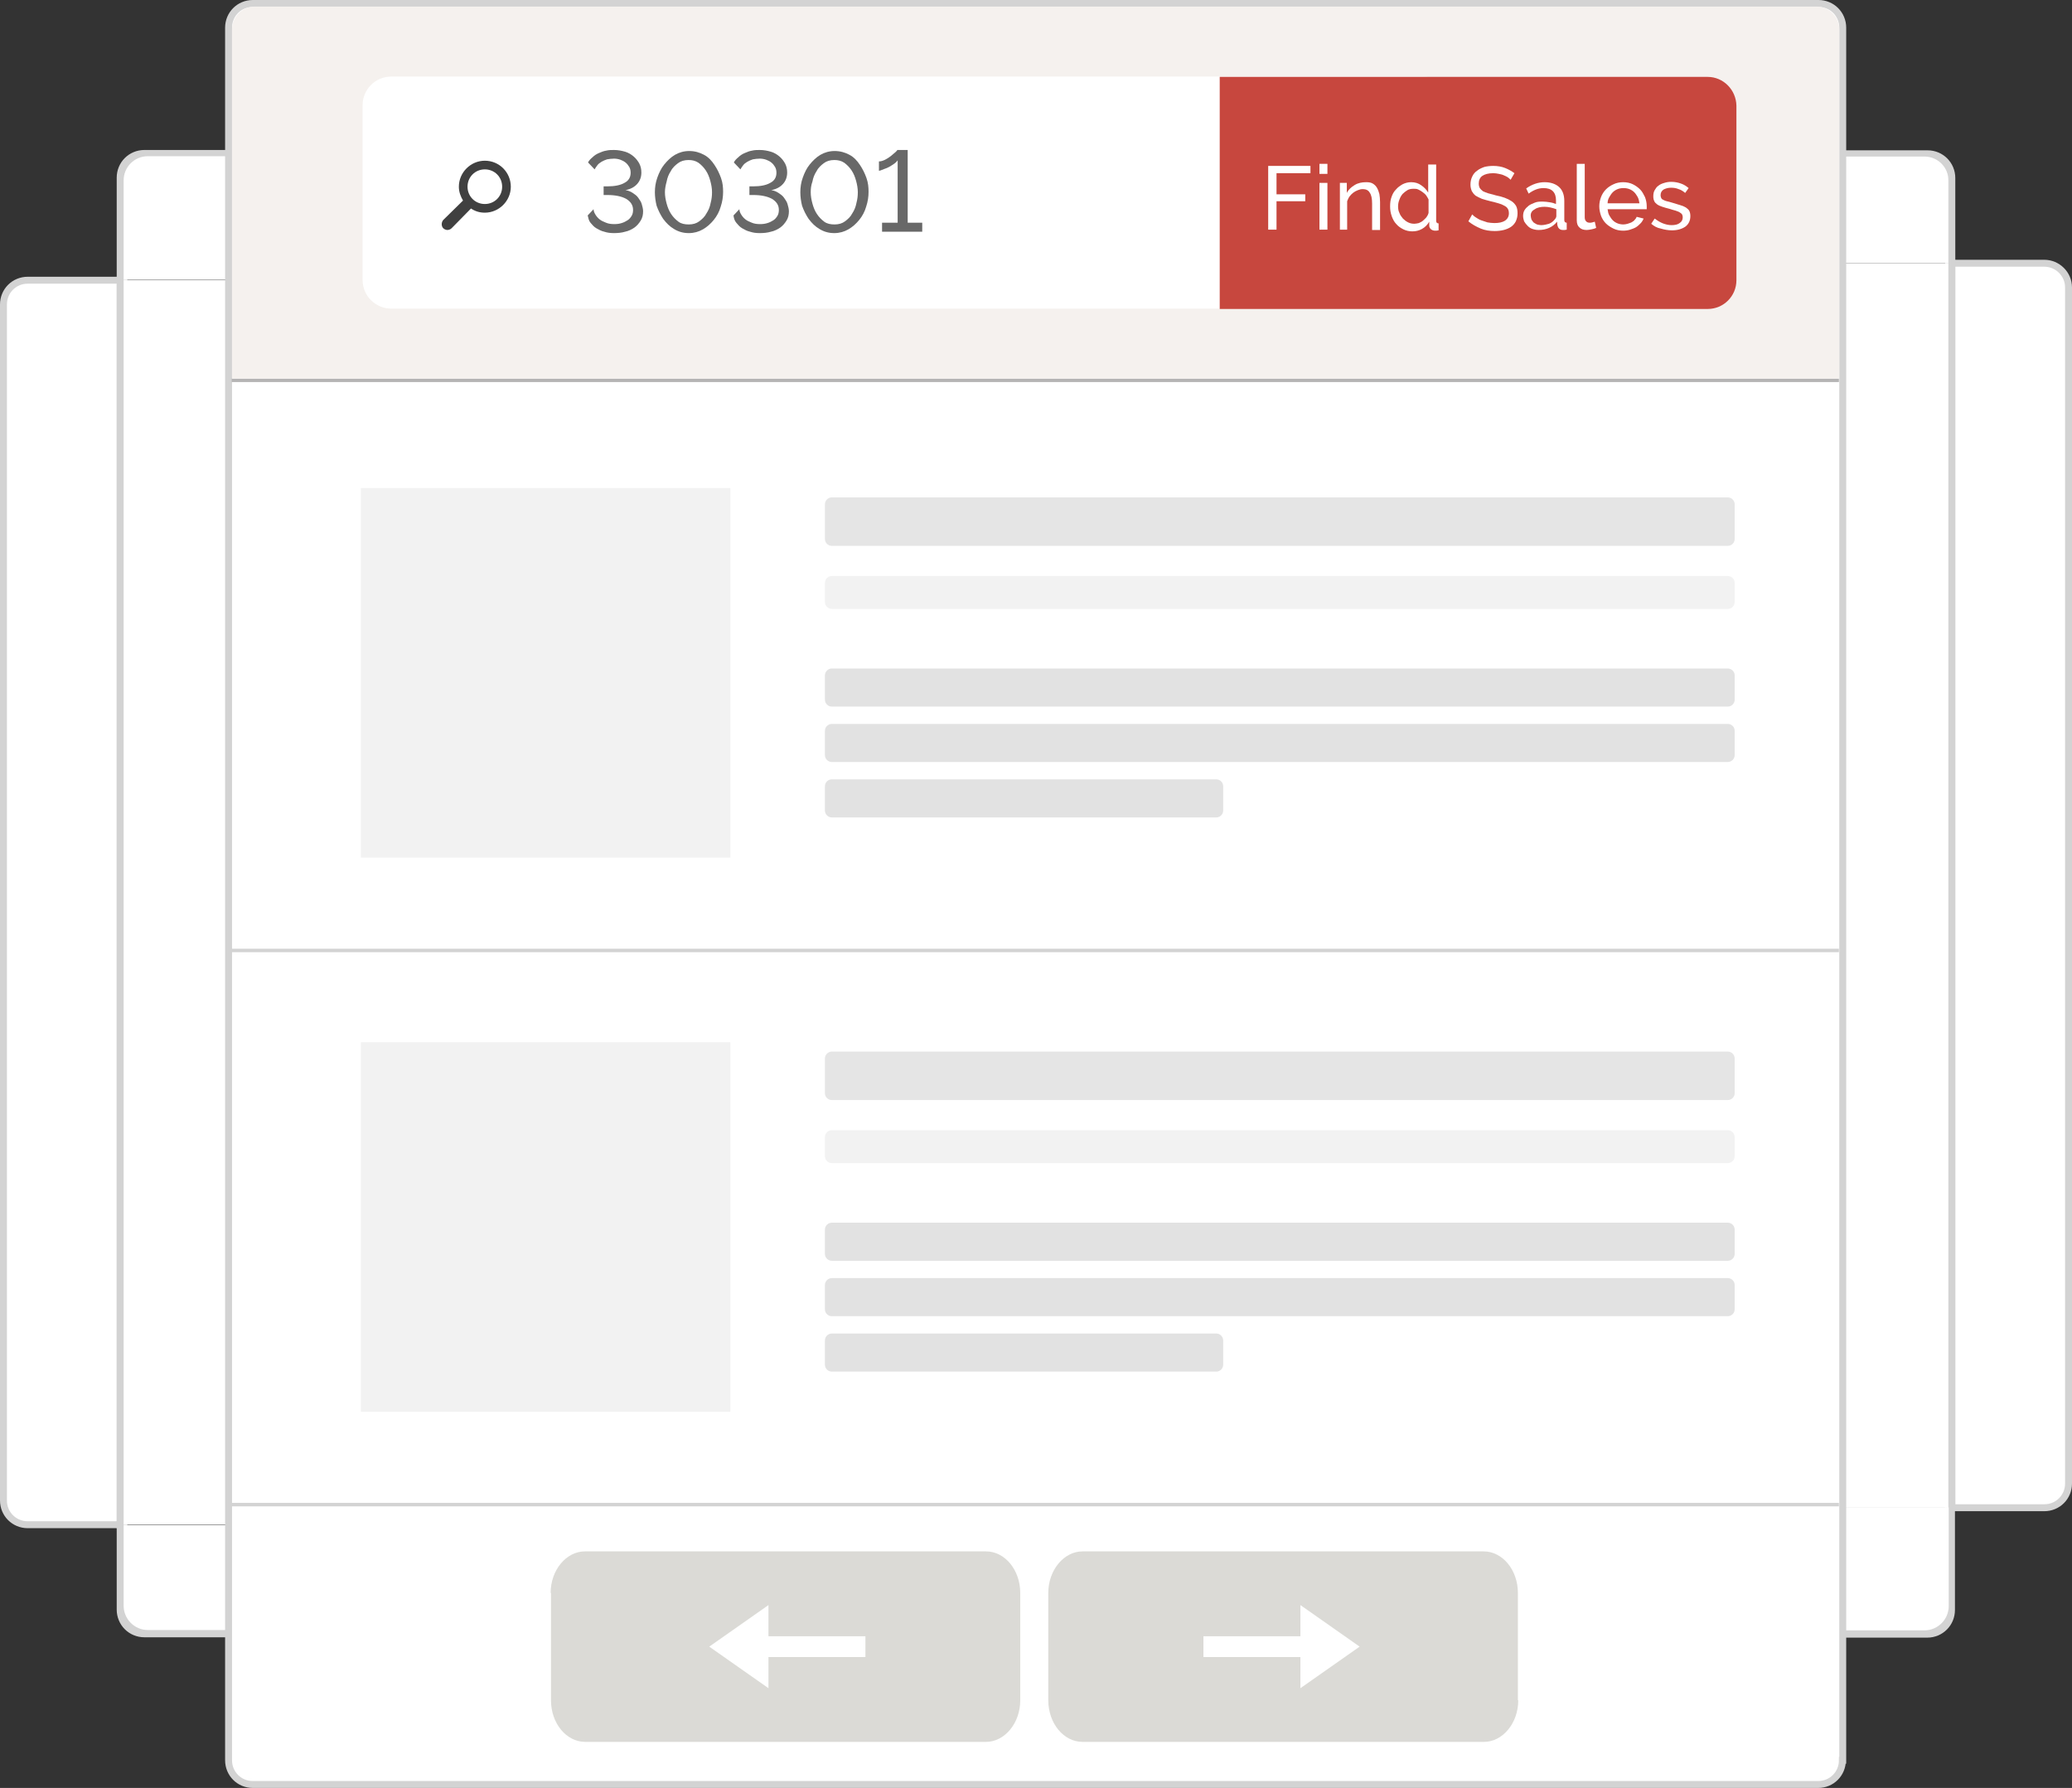 <?xml version="1.0" encoding="utf-8"?>
<!-- Generator: Adobe Illustrator 19.1.0, SVG Export Plug-In . SVG Version: 6.00 Build 0)  -->
<svg version="1.1" id="Layer_1" xmlns="http://www.w3.org/2000/svg" xmlns:xlink="http://www.w3.org/1999/xlink" x="0px" y="0px"
	 viewBox="425.8 294 598.3 516.2" style="enable-background:new 425.8 294 598.3 516.2;" xml:space="preserve">
<rect x="425.8" y="294" width="598.3" height="516.2" fill="#333333" stroke="none"/>
<style type="text/css">
	.st0{fill:#FFFFFF;stroke:#D3D3D3;stroke-width:2;stroke-miterlimit:10;}
	.st1{fill:#FFFFFF;}
	.st2{fill:none;stroke:#D3D3D3;stroke-miterlimit:10;}
	.st3{fill:none;stroke:#B5B4B4;stroke-miterlimit:10;}
	.st4{fill:#F2F2F2;}
	.st5{fill:#E5E5E5;}
	.st6{fill:#E2E2E2;}
	.st7{fill:#F5F1EE;}
	.st8{fill:#c7473e;}
	.st9{fill:#404040;}
	.st10{fill:#686868;}
	.st11{opacity:0.2;}
	.st12{fill:#494830;}
	.st13{fill:none;stroke:#FFFFFF;stroke-width:6;stroke-miterlimit:10;}
</style>
<title>automated-invoicing</title>
<g>
	<g>
		<path class="st0" d="M433.8,374.9c-3.9,0-7,3.1-7,7v345.3c0,3.9,3.1,7,7,7h26.7V374.9H433.8z"/>
	</g>
	<g>
		<path class="st0" d="M468.5,764.5c-3.9,0-7-3.1-7-7v-23.4h-1v24.6c0,3.9,3.1,7,7,7h24.3v-1.2H468.5z"/>
	</g>
	<g>
		<path class="st0" d="M461.5,346.1c0-3.8,3.1-7,7-7h23.3v-0.8h-24.3c-3.9,0-7,3.1-7,7v29.5h1V346.1z"/>
	</g>
	<g>
		<rect x="460.5" y="374.9" class="st0" width="1" height="359.3"/>
	</g>
	<g>
		<path class="st1" d="M491.8,339.1h-23.3c-3.9,0-7,3.1-7,7v28.7h30.3V339.1z"/>
	</g>
	<g>
		<path class="st1" d="M461.5,734.2v23.4c0,3.8,3.1,7,7,7h23.3v-30.3H461.5z"/>
	</g>
	<g>
		<rect x="461.5" y="374.9" class="st1" width="30.3" height="359.3"/>
	</g>
	<g>
		<path class="st0" d="M1016.1,370h-26.7v359.3h26.7c3.9,0,7-3.1,7-7l0-345.3C1023.1,373.1,1019.9,370,1016.1,370z"/>
	</g>
	<g>
		<path class="st0" d="M981.5,339.2c3.8,0,7,3.1,7,7V370h0.9v-24.6c0-3.9-3.1-7-7-7h-24.5v0.8H981.5z"/>
	</g>
	<g>
		<path class="st0" d="M988.5,757.8c0,3.8-3.1,7-7,7h-23.7v1h24.5c3.9,0,7-3.1,7-7v-29.5h-0.9V757.8z"/>
	</g>
	<g>
		<rect x="988.5" y="370" class="st0" width="0.9" height="359.3"/>
	</g>
	<g>
		<path class="st1" d="M957.8,764.7h23.7c3.8,0,7-3.1,7-7v-28.5h-30.6V764.7z"/>
	</g>
	<g>
		<path class="st1" d="M981.5,339.2h-23.7V370h30.6v-23.8C988.5,342.4,985.4,339.2,981.5,339.2z"/>
	</g>
	<g>
		<rect x="957.8" y="370" class="st1" width="30.6" height="359.3"/>
	</g>
</g>
<path class="st0" d="M957.8,802.2c0,3.9-3.1,7-7,7H498.8c-3.9,0-7-3.1-7-7V302c0-3.9,3.1-7,7-7h452.1c3.9,0,7,3.1,7,7V802.2z"/>
<line class="st2" x1="956.8" y1="568.4" x2="491.8" y2="568.4"/>
<line class="st3" x1="956.8" y1="403.8" x2="492.7" y2="403.8"/>
<rect x="530" y="434.9" class="st4" width="106.7" height="106.7"/>
<path class="st5" d="M924.7,451.6H666c-1.1,0-2-0.9-2-2v-10c0-1.1,0.9-2,2-2h258.7c1.1,0,2,0.9,2,2v10
	C926.7,450.7,925.8,451.6,924.7,451.6z"/>
<path class="st4" d="M924.7,469.8H666c-1.1,0-2-0.9-2-2v-5.5c0-1.1,0.9-2,2-2h258.7c1.1,0,2,0.9,2,2v5.5
	C926.7,468.9,925.8,469.8,924.7,469.8z"/>
<path class="st6" d="M924.7,498H666c-1.1,0-2-0.9-2-2v-7c0-1.1,0.9-2,2-2h258.7c1.1,0,2,0.9,2,2v7C926.7,497.1,925.8,498,924.7,498z
	"/>
<path class="st6" d="M924.7,514H666c-1.1,0-2-0.9-2-2v-7c0-1.1,0.9-2,2-2h258.7c1.1,0,2,0.9,2,2v7C926.7,513.1,925.8,514,924.7,514z
	"/>
<path class="st6" d="M777,530H666c-1.1,0-2-0.9-2-2v-7c0-1.1,0.9-2,2-2h111c1.1,0,2,0.9,2,2v7C779,529.1,778.1,530,777,530z"/>
<rect x="530" y="594.9" class="st4" width="106.7" height="106.7"/>
<path class="st5" d="M924.7,611.6H666c-1.1,0-2-0.9-2-2v-10c0-1.1,0.9-2,2-2h258.7c1.1,0,2,0.9,2,2v10
	C926.7,610.7,925.8,611.6,924.7,611.6z"/>
<path class="st4" d="M924.7,629.8H666c-1.1,0-2-0.9-2-2v-5.5c0-1.1,0.9-2,2-2h258.7c1.1,0,2,0.9,2,2v5.5
	C926.7,628.9,925.8,629.8,924.7,629.8z"/>
<path class="st6" d="M924.7,658H666c-1.1,0-2-0.9-2-2v-7c0-1.1,0.9-2,2-2h258.7c1.1,0,2,0.9,2,2v7C926.7,657.1,925.8,658,924.7,658z
	"/>
<line class="st2" x1="956.8" y1="728.4" x2="491.8" y2="728.4"/>
<path class="st6" d="M924.7,674H666c-1.1,0-2-0.9-2-2v-7c0-1.1,0.9-2,2-2h258.7c1.1,0,2,0.9,2,2v7C926.7,673.1,925.8,674,924.7,674z
	"/>
<path class="st6" d="M777,690H666c-1.1,0-2-0.9-2-2v-7c0-1.1,0.9-2,2-2h111c1.1,0,2,0.9,2,2v7C779,689.1,778.1,690,777,690z"/>
<path class="st7" d="M956.9,302.5c0-3.7-3-6.6-6.6-6.6H499.4c-3.7,0-6.6,3-6.6,6.6v83.6h0v17.2h464.1v-7c0-0.2,0-0.3,0-0.5V302.5z"
	/>
<path class="st1" d="M836.6,383.1H538.8c-4.6,0-8.3-3.7-8.3-8.3v-50.4c0-4.6,3.7-8.3,8.3-8.3h297.8c4.6,0,8.3,3.7,8.3,8.3v50.4
	C844.8,379.3,841.1,383.1,836.6,383.1z"/>
<path class="st8" d="M918.9,316.2H793.7c0,0-0.1,0-0.1,0H778v67h15.7c0,0,0,0,0,0h125.2c4.6,0,8.3-3.7,8.3-8.3v-50.4
	C927.1,319.9,923.4,316.2,918.9,316.2z"/>
<g>
	<path class="st1" d="M792,360.3v-18.4h12.2v2.1h-9.8v6.1h8.3v2h-8.3v8.2H792z"/>
	<path class="st1" d="M806.8,344.2v-2.9h2.3v2.9H806.8z M806.8,360.3v-13.5h2.3v13.5H806.8z"/>
	<path class="st1" d="M812.7,360.3v-13.5h2v2.9c0.5-1,1.3-1.7,2.3-2.3c1-0.6,2.1-0.8,3.3-0.8c0.8,0,1.4,0.1,1.9,0.4
		c0.5,0.3,0.9,0.7,1.2,1.2c0.3,0.5,0.5,1.1,0.7,1.8c0.1,0.7,0.2,1.4,0.2,2.3v8.1h-2.3v-7.6c0-1.5-0.2-2.5-0.7-3.2
		c-0.4-0.7-1.1-1-2-1c-0.5,0-0.9,0.1-1.4,0.3c-0.5,0.2-0.9,0.4-1.3,0.7c-0.4,0.3-0.8,0.7-1.1,1.1c-0.3,0.4-0.5,0.9-0.7,1.4v8.2
		H812.7z"/>
	<path class="st1" d="M827.2,353.6c0-1,0.1-1.9,0.4-2.7c0.3-0.9,0.7-1.6,1.3-2.2c0.5-0.6,1.2-1.1,1.9-1.5c0.8-0.4,1.6-0.6,2.5-0.6
		c1.1,0,2.1,0.3,2.9,0.9c0.9,0.6,1.5,1.3,2,2.1v-8.1h2.3v16.2c0,0.5,0.2,0.8,0.7,0.8v2c-0.2,0-0.4,0.1-0.6,0.1c-0.1,0-0.3,0-0.4,0
		c-0.4,0-0.8-0.1-1.2-0.4c-0.3-0.3-0.5-0.6-0.5-1.1v-1.1c-0.5,0.9-1.2,1.6-2.1,2.1c-0.9,0.5-1.8,0.7-2.8,0.7c-0.9,0-1.8-0.2-2.6-0.6
		c-0.8-0.4-1.5-0.9-2-1.5c-0.6-0.6-1-1.4-1.3-2.2C827.3,355.4,827.2,354.5,827.2,353.6z M829.5,353.6c0,0.7,0.1,1.3,0.4,1.9
		c0.2,0.6,0.6,1.1,1,1.6c0.4,0.4,0.9,0.8,1.5,1.1c0.6,0.3,1.2,0.4,1.8,0.4c0.4,0,0.8-0.1,1.3-0.2c0.4-0.2,0.9-0.4,1.2-0.7
		s0.7-0.6,1-1c0.3-0.4,0.5-0.8,0.6-1.2v-3.9c-0.2-0.4-0.4-0.8-0.7-1.2s-0.7-0.7-1.1-1c-0.4-0.3-0.8-0.5-1.2-0.7
		c-0.4-0.2-0.9-0.2-1.3-0.2c-0.7,0-1.3,0.1-1.8,0.4c-0.5,0.3-1,0.7-1.4,1.1c-0.4,0.5-0.7,1-0.9,1.6
		C829.6,352.3,829.5,353,829.5,353.6z"/>
	<path class="st1" d="M849.8,357.9l1.1-2c0.3,0.3,0.6,0.6,1.1,0.9s0.9,0.6,1.5,0.8c0.6,0.2,1.2,0.4,1.8,0.6c0.6,0.1,1.3,0.2,2,0.2
		c1.3,0,2.3-0.2,3.1-0.7c0.7-0.5,1.1-1.2,1.1-2.1c0-0.5-0.1-1-0.3-1.3c-0.2-0.4-0.6-0.7-1-0.9c-0.5-0.3-1-0.5-1.7-0.7
		c-0.7-0.2-1.4-0.4-2.3-0.6c-0.9-0.2-1.8-0.5-2.5-0.7c-0.7-0.3-1.3-0.6-1.8-0.9c-0.5-0.4-0.8-0.8-1.1-1.3c-0.2-0.5-0.4-1.1-0.4-1.9
		c0-0.9,0.2-1.7,0.5-2.3c0.3-0.7,0.8-1.3,1.4-1.7c0.6-0.5,1.3-0.8,2.1-1.1c0.8-0.2,1.7-0.3,2.6-0.3c1.2,0,2.4,0.2,3.4,0.6
		s1.9,0.9,2.7,1.5l-1.1,1.9c-0.2-0.2-0.5-0.5-0.8-0.7c-0.3-0.2-0.7-0.4-1.2-0.6c-0.4-0.2-0.9-0.3-1.4-0.4c-0.5-0.1-1-0.2-1.6-0.2
		c-1.4,0-2.5,0.3-3.2,0.8c-0.7,0.5-1,1.3-1,2.2c0,0.5,0.1,0.9,0.3,1.3c0.2,0.3,0.5,0.6,0.9,0.9c0.4,0.2,0.9,0.4,1.5,0.6
		c0.6,0.2,1.3,0.3,2.2,0.6c1,0.2,1.8,0.4,2.6,0.7c0.8,0.3,1.4,0.6,2,1s1,0.9,1.3,1.4c0.3,0.6,0.4,1.3,0.4,2.1c0,0.9-0.2,1.6-0.5,2.3
		c-0.3,0.6-0.8,1.2-1.4,1.6s-1.3,0.7-2.1,0.9c-0.8,0.2-1.7,0.3-2.6,0.3c-1.4,0-2.8-0.2-4-0.7C852,359.4,850.9,358.8,849.8,357.9z"/>
	<path class="st1" d="M865.6,356.4c0-0.6,0.1-1.2,0.4-1.7c0.3-0.5,0.7-0.9,1.2-1.3c0.5-0.4,1.1-0.6,1.8-0.9s1.5-0.3,2.3-0.3
		c0.7,0,1.3,0.1,2,0.2s1.3,0.3,1.8,0.5v-1.1c0-1.1-0.3-2-0.9-2.6c-0.6-0.6-1.5-0.9-2.7-0.9c-1.4,0-2.8,0.5-4.3,1.6l-0.7-1.5
		c1.7-1.2,3.5-1.8,5.3-1.8c1.8,0,3.2,0.5,4.2,1.4s1.5,2.3,1.5,4v5.5c0,0.5,0.2,0.8,0.7,0.8v2c-0.2,0-0.4,0.1-0.6,0.1
		c-0.2,0-0.3,0-0.5,0c-0.4,0-0.8-0.1-1.1-0.4c-0.3-0.3-0.4-0.6-0.5-1l-0.1-1c-0.6,0.8-1.4,1.4-2.3,1.8c-0.9,0.4-1.9,0.6-3,0.6
		c-0.6,0-1.2-0.1-1.8-0.3s-1-0.5-1.4-0.9c-0.4-0.4-0.7-0.8-1-1.3C865.8,357.5,865.6,357,865.6,356.4z M867.8,356.2
		c0,0.4,0.1,0.7,0.2,1.1c0.1,0.3,0.4,0.6,0.6,0.9c0.3,0.2,0.6,0.4,1,0.6c0.4,0.1,0.8,0.2,1.2,0.2c0.8,0,1.6-0.2,2.3-0.4
		c0.7-0.3,1.2-0.7,1.6-1.2c0.3-0.3,0.5-0.7,0.5-1v-2c-1.1-0.4-2.3-0.7-3.4-0.7c-1.1,0-2.1,0.2-2.8,0.7
		C868.2,354.8,867.8,355.4,867.8,356.2z"/>
	<path class="st1" d="M881.1,357.6v-16.3h2.3v15.4c0,0.5,0.1,0.9,0.4,1.2c0.3,0.3,0.6,0.4,1.1,0.4c0.2,0,0.4,0,0.7-0.1
		c0.3-0.1,0.5-0.1,0.7-0.2l0.4,1.8c-0.4,0.2-0.8,0.3-1.3,0.4c-0.5,0.1-1,0.2-1.4,0.2c-0.9,0-1.6-0.2-2.1-0.7
		C881.4,359.3,881.1,358.6,881.1,357.6z"/>
	<path class="st1" d="M887.6,353.6c0-1,0.2-1.9,0.5-2.7c0.3-0.8,0.8-1.6,1.4-2.2s1.3-1.1,2.2-1.5c0.8-0.4,1.8-0.6,2.8-0.6
		s2,0.2,2.8,0.6s1.5,0.9,2.1,1.5c0.6,0.6,1,1.4,1.4,2.2c0.3,0.8,0.5,1.7,0.5,2.6c0,0.2,0,0.4,0,0.5c0,0.2,0,0.3,0,0.4H890
		c0.1,0.7,0.2,1.3,0.5,1.8s0.6,1,1,1.4s0.9,0.7,1.4,0.9s1.1,0.3,1.7,0.3c0.4,0,0.8-0.1,1.2-0.2c0.4-0.1,0.8-0.3,1.1-0.4
		c0.3-0.2,0.7-0.4,0.9-0.7c0.3-0.3,0.5-0.6,0.6-0.9l2,0.5c-0.2,0.5-0.5,1-0.9,1.4c-0.4,0.4-0.8,0.8-1.3,1.1
		c-0.5,0.3-1.1,0.5-1.7,0.7c-0.6,0.2-1.3,0.3-2,0.3c-1,0-2-0.2-2.8-0.6c-0.8-0.4-1.6-0.9-2.2-1.5c-0.6-0.6-1.1-1.4-1.4-2.2
		C887.8,355.4,887.6,354.5,887.6,353.6z M890,352.7h9.2c-0.1-0.6-0.2-1.2-0.5-1.8c-0.3-0.5-0.6-1-1-1.4c-0.4-0.4-0.9-0.7-1.4-0.9
		c-0.5-0.2-1.1-0.3-1.7-0.3c-0.6,0-1.2,0.1-1.7,0.3c-0.5,0.2-1,0.5-1.4,0.9s-0.7,0.9-1,1.4C890.2,351.4,890,352,890,352.7z"/>
	<path class="st1" d="M902.6,358.6l1-1.5c0.8,0.6,1.6,1.1,2.4,1.4c0.8,0.3,1.6,0.5,2.5,0.5c1,0,1.8-0.2,2.3-0.6
		c0.6-0.4,0.9-0.9,0.9-1.7c0-0.3-0.1-0.6-0.2-0.8s-0.4-0.4-0.7-0.6c-0.3-0.2-0.7-0.3-1.2-0.5c-0.5-0.1-1-0.3-1.7-0.5
		c-0.8-0.2-1.5-0.4-2.1-0.6c-0.6-0.2-1.1-0.4-1.5-0.7c-0.4-0.3-0.7-0.6-0.8-0.9c-0.2-0.4-0.3-0.8-0.3-1.4c0-0.7,0.1-1.3,0.4-1.8
		c0.3-0.5,0.6-1,1.1-1.3c0.5-0.4,1-0.6,1.7-0.8c0.6-0.2,1.3-0.3,2-0.3c1,0,2,0.2,2.8,0.5c0.9,0.3,1.6,0.8,2.2,1.3l-1,1.4
		c-0.6-0.5-1.2-0.9-1.9-1.1c-0.7-0.3-1.4-0.4-2.2-0.4c-0.8,0-1.5,0.2-2.1,0.5c-0.6,0.4-0.9,0.9-0.9,1.7c0,0.3,0.1,0.6,0.2,0.8
		c0.1,0.2,0.3,0.4,0.6,0.5c0.3,0.2,0.6,0.3,1,0.4c0.4,0.1,0.9,0.2,1.5,0.4c0.9,0.3,1.7,0.5,2.3,0.7c0.7,0.2,1.2,0.4,1.7,0.7
		c0.4,0.3,0.8,0.6,1,1c0.2,0.4,0.3,0.9,0.3,1.5c0,1.3-0.5,2.3-1.4,3c-1,0.7-2.3,1.1-3.9,1.1c-1.1,0-2.2-0.2-3.2-0.5
		C904.3,359.8,903.4,359.3,902.6,358.6z"/>
</g>
<g>
	<path class="st9" d="M573.3,347.9c0,4.1-3.4,7.5-7.5,7.5c-1.5,0-2.8-0.4-4-1.2l-5.6,5.7c-0.3,0.3-0.8,0.5-1.2,0.5
		c-0.4,0-0.9-0.2-1.2-0.5c-0.6-0.6-0.6-1.7,0-2.4l5.7-5.6c-0.7-1.2-1.2-2.5-1.2-4c0-4.1,3.4-7.5,7.5-7.5
		C570,340.4,573.3,343.8,573.3,347.9z M570.8,347.9c0-2.8-2.2-5-5-5c-2.8,0-5,2.2-5,5c0,2.8,2.2,5,5,5
		C568.6,352.9,570.8,350.7,570.8,347.9z"/>
</g>
<g>
	<path class="st10" d="M595.5,356.2l1.7-1.8c0,0.5,0.2,1,0.5,1.5c0.3,0.5,0.7,1,1.2,1.4c0.5,0.4,1.1,0.7,1.9,1
		c0.7,0.3,1.5,0.4,2.4,0.4c0.8,0,1.5-0.1,2.1-0.3c0.7-0.2,1.2-0.5,1.7-0.8s0.9-0.8,1.2-1.3c0.3-0.5,0.4-1.1,0.4-1.7
		c0-1.4-0.7-2.4-2-3.2c-1.3-0.7-3.1-1.1-5.4-1.1h-1.1v-2.5h1.1c2,0,3.7-0.3,4.9-1c1.2-0.6,1.8-1.6,1.8-2.9c0-0.6-0.1-1.2-0.4-1.7
		c-0.3-0.5-0.6-0.9-1.1-1.3s-1-0.6-1.5-0.8c-0.6-0.2-1.2-0.3-1.8-0.3c-0.7,0-1.4,0.1-2,0.2c-0.6,0.2-1.1,0.4-1.6,0.7
		c-0.5,0.3-0.9,0.6-1.2,1c-0.3,0.4-0.6,0.8-0.8,1.2l-1.9-2c0.3-0.6,0.8-1.1,1.3-1.5c0.5-0.5,1.1-0.9,1.8-1.2
		c0.7-0.3,1.4-0.6,2.1-0.7c0.8-0.2,1.5-0.2,2.3-0.2c1.1,0,2.2,0.2,3.2,0.5c1,0.3,1.8,0.8,2.5,1.4c0.7,0.6,1.2,1.3,1.6,2
		c0.4,0.8,0.6,1.6,0.6,2.6c0,1.3-0.4,2.4-1.2,3.3c-0.8,0.9-1.9,1.5-3.4,1.8c0.8,0.1,1.5,0.4,2.1,0.8c0.6,0.4,1.2,0.8,1.6,1.4
		s0.8,1.1,1,1.8c0.2,0.7,0.4,1.4,0.4,2.1c0,1-0.2,1.9-0.7,2.7c-0.5,0.8-1.1,1.5-1.8,2s-1.7,1-2.7,1.2c-1,0.3-2.1,0.4-3.2,0.4
		c-1,0-1.9-0.1-2.8-0.4c-0.9-0.2-1.6-0.6-2.3-1s-1.2-1-1.7-1.6S595.7,357,595.5,356.2z"/>
	<path class="st10" d="M614.9,349.5c0-1.4,0.2-2.8,0.7-4.2s1.1-2.7,2-3.8c0.9-1.1,1.9-2.1,3.1-2.8s2.6-1.1,4.1-1.1
		c1.6,0,3,0.4,4.3,1.1s2.2,1.7,3,2.9c0.8,1.2,1.4,2.4,1.9,3.8s0.6,2.7,0.6,4c0,1.4-0.2,2.8-0.7,4.3c-0.4,1.4-1.1,2.7-2,3.8
		c-0.9,1.1-1.9,2-3.1,2.7c-1.2,0.7-2.6,1.1-4.1,1.1c-1.6,0-3-0.4-4.3-1.2c-1.2-0.7-2.2-1.7-3.1-2.9c-0.8-1.2-1.4-2.4-1.9-3.8
		C615.1,352.2,614.9,350.8,614.9,349.5z M617.8,349.5c0,1.1,0.2,2.2,0.5,3.3c0.3,1.1,0.7,2.1,1.3,3c0.6,0.9,1.3,1.6,2.1,2.2
		s1.8,0.8,3,0.8c1.2,0,2.2-0.3,3-0.9s1.6-1.3,2.1-2.3c0.6-0.9,1-1.9,1.2-3c0.3-1.1,0.4-2.1,0.4-3.1c0-1.1-0.2-2.2-0.5-3.3
		c-0.3-1.1-0.7-2.1-1.3-3c-0.6-0.9-1.3-1.6-2.1-2.2c-0.9-0.6-1.8-0.8-2.9-0.8c-1.2,0-2.2,0.3-3,0.9s-1.6,1.3-2.1,2.3
		c-0.6,0.9-1,1.9-1.2,3C618,347.5,617.8,348.5,617.8,349.5z"/>
	<path class="st10" d="M637.6,356.2l1.7-1.8c0,0.5,0.2,1,0.5,1.5c0.3,0.5,0.7,1,1.2,1.4c0.5,0.4,1.1,0.7,1.9,1
		c0.7,0.3,1.5,0.4,2.4,0.4c0.8,0,1.5-0.1,2.1-0.3c0.7-0.2,1.2-0.5,1.7-0.8s0.9-0.8,1.2-1.3c0.3-0.5,0.4-1.1,0.4-1.7
		c0-1.4-0.7-2.4-2-3.2c-1.3-0.7-3.1-1.1-5.4-1.1h-1.1v-2.5h1.1c2,0,3.7-0.3,4.9-1c1.2-0.6,1.8-1.6,1.8-2.9c0-0.6-0.1-1.2-0.4-1.7
		c-0.3-0.5-0.6-0.9-1.1-1.3s-1-0.6-1.5-0.8c-0.6-0.2-1.2-0.3-1.8-0.3c-0.7,0-1.4,0.1-2,0.2c-0.6,0.2-1.1,0.4-1.6,0.7
		c-0.5,0.3-0.9,0.6-1.2,1c-0.3,0.4-0.6,0.8-0.8,1.2l-1.9-2c0.3-0.6,0.8-1.1,1.3-1.5c0.5-0.5,1.1-0.9,1.8-1.2
		c0.7-0.3,1.4-0.6,2.1-0.7c0.8-0.2,1.5-0.2,2.3-0.2c1.1,0,2.2,0.2,3.2,0.5c1,0.3,1.8,0.8,2.5,1.4c0.7,0.6,1.2,1.3,1.6,2
		c0.4,0.8,0.6,1.6,0.6,2.6c0,1.3-0.4,2.4-1.2,3.3c-0.8,0.9-1.9,1.5-3.4,1.8c0.8,0.1,1.5,0.4,2.1,0.8c0.6,0.4,1.2,0.8,1.6,1.4
		s0.8,1.1,1,1.8c0.2,0.7,0.4,1.4,0.4,2.1c0,1-0.2,1.9-0.7,2.7c-0.5,0.8-1.1,1.5-1.8,2s-1.7,1-2.7,1.2c-1,0.3-2.1,0.4-3.2,0.4
		c-1,0-1.9-0.1-2.8-0.4c-0.9-0.2-1.6-0.6-2.3-1s-1.2-1-1.7-1.6S637.7,357,637.6,356.2z"/>
	<path class="st10" d="M656.9,349.5c0-1.4,0.2-2.8,0.7-4.2s1.1-2.7,2-3.8c0.9-1.1,1.9-2.1,3.1-2.8s2.6-1.1,4.1-1.1
		c1.6,0,3,0.4,4.3,1.1s2.2,1.7,3,2.9c0.8,1.2,1.4,2.4,1.9,3.8s0.6,2.7,0.6,4c0,1.4-0.2,2.8-0.7,4.3c-0.4,1.4-1.1,2.7-2,3.8
		c-0.9,1.1-1.9,2-3.1,2.7c-1.2,0.7-2.6,1.1-4.1,1.1c-1.6,0-3-0.4-4.3-1.2c-1.2-0.7-2.2-1.7-3.1-2.9c-0.8-1.2-1.4-2.4-1.9-3.8
		C657.1,352.2,656.9,350.8,656.9,349.5z M659.9,349.5c0,1.1,0.2,2.2,0.5,3.3c0.3,1.1,0.7,2.1,1.3,3c0.6,0.9,1.3,1.6,2.1,2.2
		s1.8,0.8,3,0.8c1.2,0,2.2-0.3,3-0.9s1.6-1.3,2.1-2.3c0.6-0.9,1-1.9,1.2-3c0.3-1.1,0.4-2.1,0.4-3.1c0-1.1-0.2-2.2-0.5-3.3
		c-0.3-1.1-0.7-2.1-1.3-3c-0.6-0.9-1.3-1.6-2.1-2.2c-0.9-0.6-1.8-0.8-2.9-0.8c-1.2,0-2.2,0.3-3,0.9s-1.6,1.3-2.1,2.3
		c-0.6,0.9-1,1.9-1.2,3C660,347.5,659.9,348.5,659.9,349.5z"/>
	<path class="st10" d="M679.6,343.3v-2.7c0.6,0,1.2-0.2,1.8-0.5c0.6-0.3,1.2-0.7,1.7-1.1s0.9-0.8,1.3-1.1c0.3-0.3,0.5-0.5,0.5-0.6h3
		v21h4.2v2.6h-11.6v-2.6h4.5v-18c-0.2,0.3-0.5,0.6-0.9,0.9c-0.4,0.3-0.9,0.6-1.4,0.9c-0.5,0.3-1,0.5-1.6,0.7S680,343.3,679.6,343.3z
		"/>
</g>
<g class="st11">
	<path class="st12" d="M584.8,753.9c0-6.6,4.5-12,9.9-12h115.8c5.5,0,9.9,5.4,9.9,12v31c0,6.6-4.5,12-9.9,12H594.8
		c-5.5,0-9.9-5.4-9.9-12V753.9z"/>
	<g>
		<line class="st13" x1="675.7" y1="769.4" x2="644.8" y2="769.4"/>
		<g>
			<polygon class="st1" points="647.7,757.4 630.6,769.4 647.7,781.4 			"/>
		</g>
	</g>
</g>
<g class="st11">
	<path class="st12" d="M864.2,784.9c0,6.6-4.5,12-9.9,12H738.4c-5.5,0-9.9-5.4-9.9-12v-31c0-6.6,4.5-12,9.9-12h115.8
		c5.5,0,9.9,5.4,9.9,12V784.9z"/>
	<g>
		<line class="st13" x1="773.3" y1="769.4" x2="804.2" y2="769.4"/>
		<g>
			<polygon class="st1" points="801.3,781.4 818.4,769.4 801.3,757.4 			"/>
		</g>
	</g>
</g>
</svg>
